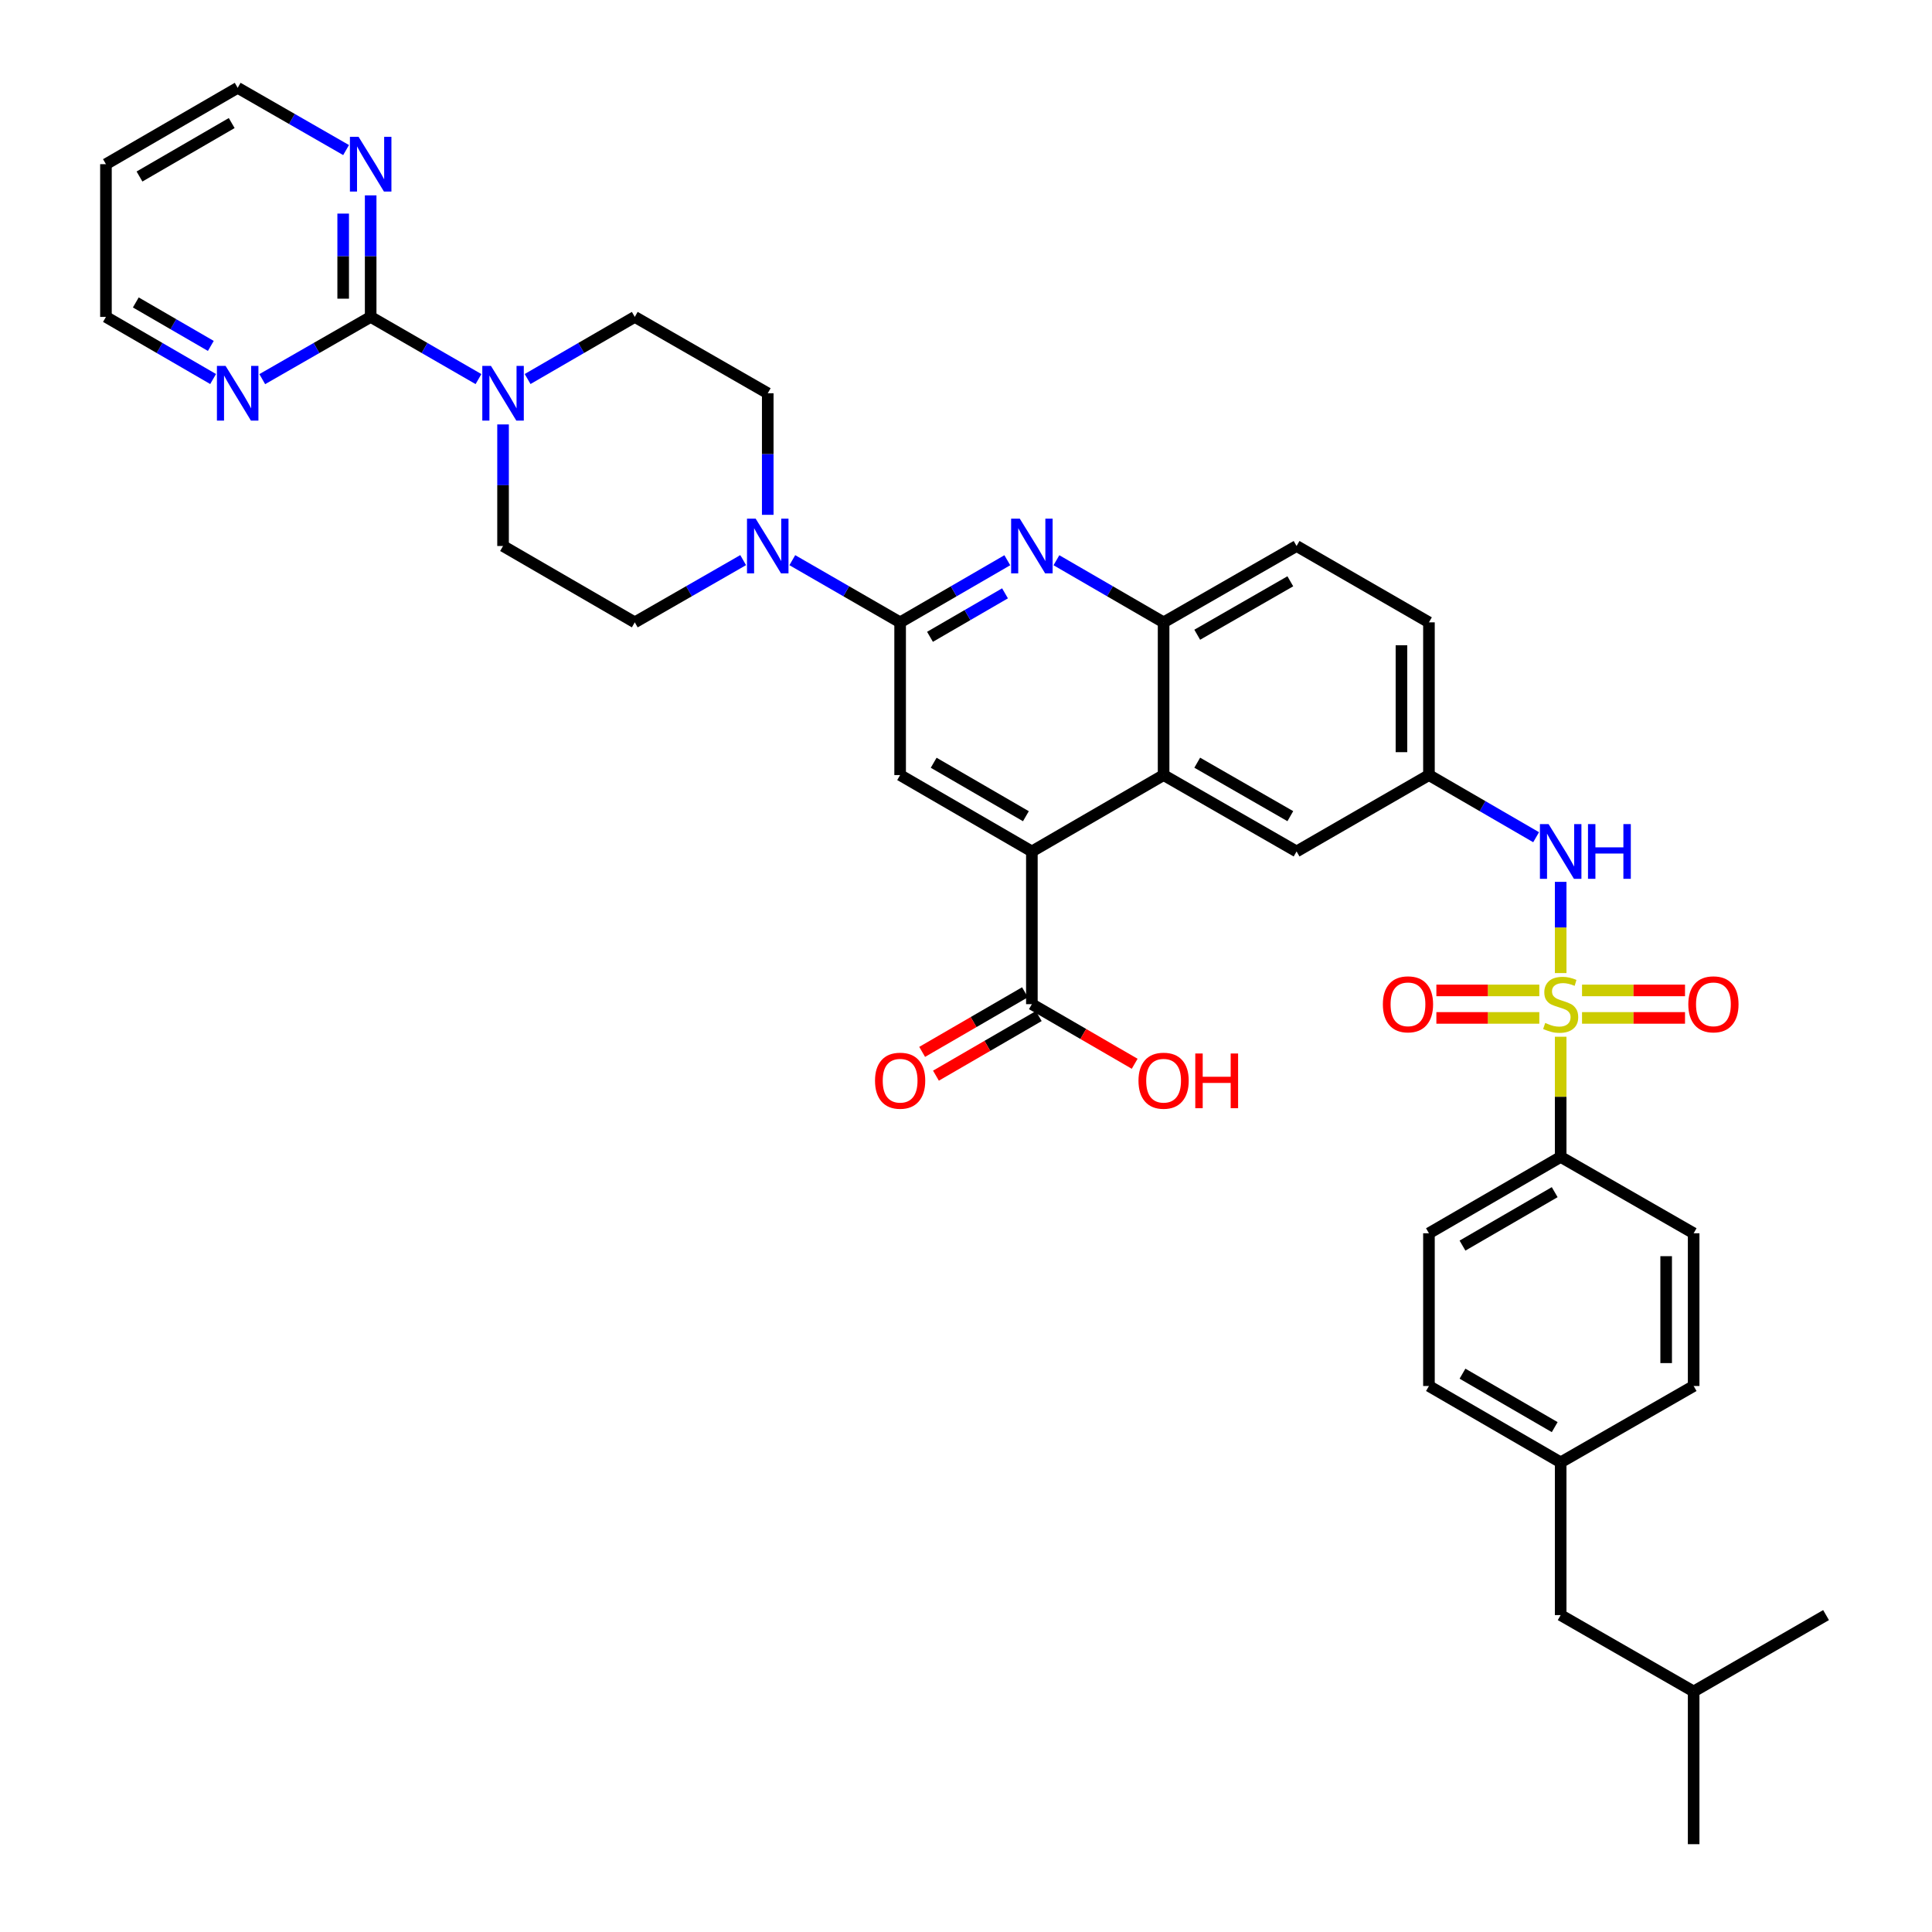 <?xml version='1.0' encoding='iso-8859-1'?>
<svg version='1.1' baseProfile='full'
              xmlns='http://www.w3.org/2000/svg'
                      xmlns:rdkit='http://www.rdkit.org/xml'
                      xmlns:xlink='http://www.w3.org/1999/xlink'
                  xml:space='preserve'
width='1000px' height='1000px' viewBox='0 0 1000 1000'>
<!-- END OF HEADER -->
<rect style='opacity:1.0;fill:#FFFFFF;stroke:none' width='1000' height='1000' x='0' y='0'> </rect>
<path class='bond-8' d='M 807.802,503.659 L 807.802,480.052' style='fill:none;fill-rule:evenodd;stroke:#CCCC00;stroke-width:6px;stroke-linecap:butt;stroke-linejoin:miter;stroke-opacity:1' />
<path class='bond-8' d='M 807.802,480.052 L 807.802,456.445' style='fill:none;fill-rule:evenodd;stroke:#0000FF;stroke-width:6px;stroke-linecap:butt;stroke-linejoin:miter;stroke-opacity:1' />
<path class='bond-11' d='M 807.802,536.612 L 807.802,567.717' style='fill:none;fill-rule:evenodd;stroke:#CCCC00;stroke-width:6px;stroke-linecap:butt;stroke-linejoin:miter;stroke-opacity:1' />
<path class='bond-11' d='M 807.802,567.717 L 807.802,598.822' style='fill:none;fill-rule:evenodd;stroke:#000000;stroke-width:6px;stroke-linecap:butt;stroke-linejoin:miter;stroke-opacity:1' />
<path class='bond-12' d='M 796.746,512.64 L 770.106,512.64' style='fill:none;fill-rule:evenodd;stroke:#CCCC00;stroke-width:6px;stroke-linecap:butt;stroke-linejoin:miter;stroke-opacity:1' />
<path class='bond-12' d='M 770.106,512.64 L 743.466,512.64' style='fill:none;fill-rule:evenodd;stroke:#FF0000;stroke-width:6px;stroke-linecap:butt;stroke-linejoin:miter;stroke-opacity:1' />
<path class='bond-12' d='M 796.746,526.87 L 770.106,526.87' style='fill:none;fill-rule:evenodd;stroke:#CCCC00;stroke-width:6px;stroke-linecap:butt;stroke-linejoin:miter;stroke-opacity:1' />
<path class='bond-12' d='M 770.106,526.87 L 743.466,526.87' style='fill:none;fill-rule:evenodd;stroke:#FF0000;stroke-width:6px;stroke-linecap:butt;stroke-linejoin:miter;stroke-opacity:1' />
<path class='bond-13' d='M 818.859,526.87 L 845.51,526.87' style='fill:none;fill-rule:evenodd;stroke:#CCCC00;stroke-width:6px;stroke-linecap:butt;stroke-linejoin:miter;stroke-opacity:1' />
<path class='bond-13' d='M 845.51,526.87 L 872.162,526.87' style='fill:none;fill-rule:evenodd;stroke:#FF0000;stroke-width:6px;stroke-linecap:butt;stroke-linejoin:miter;stroke-opacity:1' />
<path class='bond-13' d='M 818.859,512.64 L 845.51,512.64' style='fill:none;fill-rule:evenodd;stroke:#CCCC00;stroke-width:6px;stroke-linecap:butt;stroke-linejoin:miter;stroke-opacity:1' />
<path class='bond-13' d='M 845.51,512.64 L 872.162,512.64' style='fill:none;fill-rule:evenodd;stroke:#FF0000;stroke-width:6px;stroke-linecap:butt;stroke-linejoin:miter;stroke-opacity:1' />
<path class='bond-0' d='M 465.905,322.126 L 493.645,306.051' style='fill:none;fill-rule:evenodd;stroke:#000000;stroke-width:6px;stroke-linecap:butt;stroke-linejoin:miter;stroke-opacity:1' />
<path class='bond-0' d='M 493.645,306.051 L 521.385,289.975' style='fill:none;fill-rule:evenodd;stroke:#0000FF;stroke-width:6px;stroke-linecap:butt;stroke-linejoin:miter;stroke-opacity:1' />
<path class='bond-0' d='M 481.362,329.615 L 500.78,318.362' style='fill:none;fill-rule:evenodd;stroke:#000000;stroke-width:6px;stroke-linecap:butt;stroke-linejoin:miter;stroke-opacity:1' />
<path class='bond-0' d='M 500.78,318.362 L 520.197,307.109' style='fill:none;fill-rule:evenodd;stroke:#0000FF;stroke-width:6px;stroke-linecap:butt;stroke-linejoin:miter;stroke-opacity:1' />
<path class='bond-4' d='M 465.905,322.126 L 438.003,306.035' style='fill:none;fill-rule:evenodd;stroke:#000000;stroke-width:6px;stroke-linecap:butt;stroke-linejoin:miter;stroke-opacity:1' />
<path class='bond-4' d='M 438.003,306.035 L 410.101,289.943' style='fill:none;fill-rule:evenodd;stroke:#0000FF;stroke-width:6px;stroke-linecap:butt;stroke-linejoin:miter;stroke-opacity:1' />
<path class='bond-40' d='M 465.905,322.126 L 465.905,401.178' style='fill:none;fill-rule:evenodd;stroke:#000000;stroke-width:6px;stroke-linecap:butt;stroke-linejoin:miter;stroke-opacity:1' />
<path class='bond-1' d='M 546.805,289.975 L 574.541,306.051' style='fill:none;fill-rule:evenodd;stroke:#0000FF;stroke-width:6px;stroke-linecap:butt;stroke-linejoin:miter;stroke-opacity:1' />
<path class='bond-1' d='M 574.541,306.051 L 602.277,322.126' style='fill:none;fill-rule:evenodd;stroke:#000000;stroke-width:6px;stroke-linecap:butt;stroke-linejoin:miter;stroke-opacity:1' />
<path class='bond-2' d='M 534.095,440.711 L 602.277,401.178' style='fill:none;fill-rule:evenodd;stroke:#000000;stroke-width:6px;stroke-linecap:butt;stroke-linejoin:miter;stroke-opacity:1' />
<path class='bond-7' d='M 534.095,440.711 L 465.905,401.178' style='fill:none;fill-rule:evenodd;stroke:#000000;stroke-width:6px;stroke-linecap:butt;stroke-linejoin:miter;stroke-opacity:1' />
<path class='bond-7' d='M 531.003,422.471 L 483.27,394.798' style='fill:none;fill-rule:evenodd;stroke:#000000;stroke-width:6px;stroke-linecap:butt;stroke-linejoin:miter;stroke-opacity:1' />
<path class='bond-10' d='M 534.095,440.711 L 534.095,519.755' style='fill:none;fill-rule:evenodd;stroke:#000000;stroke-width:6px;stroke-linecap:butt;stroke-linejoin:miter;stroke-opacity:1' />
<path class='bond-3' d='M 191.858,164.032 L 219.76,180.123' style='fill:none;fill-rule:evenodd;stroke:#000000;stroke-width:6px;stroke-linecap:butt;stroke-linejoin:miter;stroke-opacity:1' />
<path class='bond-3' d='M 219.76,180.123 L 247.662,196.215' style='fill:none;fill-rule:evenodd;stroke:#0000FF;stroke-width:6px;stroke-linecap:butt;stroke-linejoin:miter;stroke-opacity:1' />
<path class='bond-14' d='M 191.858,164.032 L 191.858,132.574' style='fill:none;fill-rule:evenodd;stroke:#000000;stroke-width:6px;stroke-linecap:butt;stroke-linejoin:miter;stroke-opacity:1' />
<path class='bond-14' d='M 191.858,132.574 L 191.858,101.117' style='fill:none;fill-rule:evenodd;stroke:#0000FF;stroke-width:6px;stroke-linecap:butt;stroke-linejoin:miter;stroke-opacity:1' />
<path class='bond-14' d='M 177.628,154.594 L 177.628,132.574' style='fill:none;fill-rule:evenodd;stroke:#000000;stroke-width:6px;stroke-linecap:butt;stroke-linejoin:miter;stroke-opacity:1' />
<path class='bond-14' d='M 177.628,132.574 L 177.628,110.554' style='fill:none;fill-rule:evenodd;stroke:#0000FF;stroke-width:6px;stroke-linecap:butt;stroke-linejoin:miter;stroke-opacity:1' />
<path class='bond-15' d='M 191.858,164.032 L 163.801,180.138' style='fill:none;fill-rule:evenodd;stroke:#000000;stroke-width:6px;stroke-linecap:butt;stroke-linejoin:miter;stroke-opacity:1' />
<path class='bond-15' d='M 163.801,180.138 L 135.744,196.245' style='fill:none;fill-rule:evenodd;stroke:#0000FF;stroke-width:6px;stroke-linecap:butt;stroke-linejoin:miter;stroke-opacity:1' />
<path class='bond-18' d='M 384.659,289.915 L 356.61,306.021' style='fill:none;fill-rule:evenodd;stroke:#0000FF;stroke-width:6px;stroke-linecap:butt;stroke-linejoin:miter;stroke-opacity:1' />
<path class='bond-18' d='M 356.61,306.021 L 328.561,322.126' style='fill:none;fill-rule:evenodd;stroke:#000000;stroke-width:6px;stroke-linecap:butt;stroke-linejoin:miter;stroke-opacity:1' />
<path class='bond-19' d='M 397.383,266.472 L 397.383,235.011' style='fill:none;fill-rule:evenodd;stroke:#0000FF;stroke-width:6px;stroke-linecap:butt;stroke-linejoin:miter;stroke-opacity:1' />
<path class='bond-19' d='M 397.383,235.011 L 397.383,203.549' style='fill:none;fill-rule:evenodd;stroke:#000000;stroke-width:6px;stroke-linecap:butt;stroke-linejoin:miter;stroke-opacity:1' />
<path class='bond-5' d='M 602.277,401.178 L 671.107,440.711' style='fill:none;fill-rule:evenodd;stroke:#000000;stroke-width:6px;stroke-linecap:butt;stroke-linejoin:miter;stroke-opacity:1' />
<path class='bond-5' d='M 619.688,394.769 L 667.869,422.443' style='fill:none;fill-rule:evenodd;stroke:#000000;stroke-width:6px;stroke-linecap:butt;stroke-linejoin:miter;stroke-opacity:1' />
<path class='bond-39' d='M 602.277,401.178 L 602.277,322.126' style='fill:none;fill-rule:evenodd;stroke:#000000;stroke-width:6px;stroke-linecap:butt;stroke-linejoin:miter;stroke-opacity:1' />
<path class='bond-6' d='M 273.09,196.183 L 300.825,180.107' style='fill:none;fill-rule:evenodd;stroke:#0000FF;stroke-width:6px;stroke-linecap:butt;stroke-linejoin:miter;stroke-opacity:1' />
<path class='bond-6' d='M 300.825,180.107 L 328.561,164.032' style='fill:none;fill-rule:evenodd;stroke:#000000;stroke-width:6px;stroke-linecap:butt;stroke-linejoin:miter;stroke-opacity:1' />
<path class='bond-41' d='M 260.379,219.686 L 260.379,251.147' style='fill:none;fill-rule:evenodd;stroke:#0000FF;stroke-width:6px;stroke-linecap:butt;stroke-linejoin:miter;stroke-opacity:1' />
<path class='bond-41' d='M 260.379,251.147 L 260.379,282.609' style='fill:none;fill-rule:evenodd;stroke:#000000;stroke-width:6px;stroke-linecap:butt;stroke-linejoin:miter;stroke-opacity:1' />
<path class='bond-17' d='M 795.092,433.342 L 767.356,417.26' style='fill:none;fill-rule:evenodd;stroke:#0000FF;stroke-width:6px;stroke-linecap:butt;stroke-linejoin:miter;stroke-opacity:1' />
<path class='bond-17' d='M 767.356,417.26 L 739.621,401.178' style='fill:none;fill-rule:evenodd;stroke:#000000;stroke-width:6px;stroke-linecap:butt;stroke-linejoin:miter;stroke-opacity:1' />
<path class='bond-9' d='M 602.277,322.126 L 671.107,282.609' style='fill:none;fill-rule:evenodd;stroke:#000000;stroke-width:6px;stroke-linecap:butt;stroke-linejoin:miter;stroke-opacity:1' />
<path class='bond-9' d='M 619.686,328.539 L 667.867,300.876' style='fill:none;fill-rule:evenodd;stroke:#000000;stroke-width:6px;stroke-linecap:butt;stroke-linejoin:miter;stroke-opacity:1' />
<path class='bond-22' d='M 530.526,513.6 L 503.917,529.027' style='fill:none;fill-rule:evenodd;stroke:#000000;stroke-width:6px;stroke-linecap:butt;stroke-linejoin:miter;stroke-opacity:1' />
<path class='bond-22' d='M 503.917,529.027 L 477.307,544.454' style='fill:none;fill-rule:evenodd;stroke:#FF0000;stroke-width:6px;stroke-linecap:butt;stroke-linejoin:miter;stroke-opacity:1' />
<path class='bond-22' d='M 537.663,525.91 L 511.054,541.337' style='fill:none;fill-rule:evenodd;stroke:#000000;stroke-width:6px;stroke-linecap:butt;stroke-linejoin:miter;stroke-opacity:1' />
<path class='bond-22' d='M 511.054,541.337 L 484.444,556.764' style='fill:none;fill-rule:evenodd;stroke:#FF0000;stroke-width:6px;stroke-linecap:butt;stroke-linejoin:miter;stroke-opacity:1' />
<path class='bond-26' d='M 534.095,519.755 L 560.701,535.182' style='fill:none;fill-rule:evenodd;stroke:#000000;stroke-width:6px;stroke-linecap:butt;stroke-linejoin:miter;stroke-opacity:1' />
<path class='bond-26' d='M 560.701,535.182 L 587.306,550.608' style='fill:none;fill-rule:evenodd;stroke:#FF0000;stroke-width:6px;stroke-linecap:butt;stroke-linejoin:miter;stroke-opacity:1' />
<path class='bond-24' d='M 807.802,598.822 L 739.621,638.34' style='fill:none;fill-rule:evenodd;stroke:#000000;stroke-width:6px;stroke-linecap:butt;stroke-linejoin:miter;stroke-opacity:1' />
<path class='bond-24' d='M 804.71,617.061 L 756.983,644.723' style='fill:none;fill-rule:evenodd;stroke:#000000;stroke-width:6px;stroke-linecap:butt;stroke-linejoin:miter;stroke-opacity:1' />
<path class='bond-25' d='M 807.802,598.822 L 876.632,638.34' style='fill:none;fill-rule:evenodd;stroke:#000000;stroke-width:6px;stroke-linecap:butt;stroke-linejoin:miter;stroke-opacity:1' />
<path class='bond-33' d='M 179.133,77.674 L 151.077,61.564' style='fill:none;fill-rule:evenodd;stroke:#0000FF;stroke-width:6px;stroke-linecap:butt;stroke-linejoin:miter;stroke-opacity:1' />
<path class='bond-33' d='M 151.077,61.564 L 123.02,45.455' style='fill:none;fill-rule:evenodd;stroke:#000000;stroke-width:6px;stroke-linecap:butt;stroke-linejoin:miter;stroke-opacity:1' />
<path class='bond-34' d='M 110.31,196.183 L 82.574,180.107' style='fill:none;fill-rule:evenodd;stroke:#0000FF;stroke-width:6px;stroke-linecap:butt;stroke-linejoin:miter;stroke-opacity:1' />
<path class='bond-34' d='M 82.574,180.107 L 54.838,164.032' style='fill:none;fill-rule:evenodd;stroke:#000000;stroke-width:6px;stroke-linecap:butt;stroke-linejoin:miter;stroke-opacity:1' />
<path class='bond-34' d='M 109.124,179.049 L 89.709,167.796' style='fill:none;fill-rule:evenodd;stroke:#0000FF;stroke-width:6px;stroke-linecap:butt;stroke-linejoin:miter;stroke-opacity:1' />
<path class='bond-34' d='M 89.709,167.796 L 70.294,156.543' style='fill:none;fill-rule:evenodd;stroke:#000000;stroke-width:6px;stroke-linecap:butt;stroke-linejoin:miter;stroke-opacity:1' />
<path class='bond-16' d='M 671.107,440.711 L 739.621,401.178' style='fill:none;fill-rule:evenodd;stroke:#000000;stroke-width:6px;stroke-linecap:butt;stroke-linejoin:miter;stroke-opacity:1' />
<path class='bond-27' d='M 739.621,401.178 L 739.621,322.126' style='fill:none;fill-rule:evenodd;stroke:#000000;stroke-width:6px;stroke-linecap:butt;stroke-linejoin:miter;stroke-opacity:1' />
<path class='bond-27' d='M 725.391,389.32 L 725.391,333.984' style='fill:none;fill-rule:evenodd;stroke:#000000;stroke-width:6px;stroke-linecap:butt;stroke-linejoin:miter;stroke-opacity:1' />
<path class='bond-20' d='M 328.561,322.126 L 260.379,282.609' style='fill:none;fill-rule:evenodd;stroke:#000000;stroke-width:6px;stroke-linecap:butt;stroke-linejoin:miter;stroke-opacity:1' />
<path class='bond-21' d='M 397.383,203.549 L 328.561,164.032' style='fill:none;fill-rule:evenodd;stroke:#000000;stroke-width:6px;stroke-linecap:butt;stroke-linejoin:miter;stroke-opacity:1' />
<path class='bond-23' d='M 671.107,282.609 L 739.621,322.126' style='fill:none;fill-rule:evenodd;stroke:#000000;stroke-width:6px;stroke-linecap:butt;stroke-linejoin:miter;stroke-opacity:1' />
<path class='bond-30' d='M 739.621,638.34 L 739.621,717.391' style='fill:none;fill-rule:evenodd;stroke:#000000;stroke-width:6px;stroke-linecap:butt;stroke-linejoin:miter;stroke-opacity:1' />
<path class='bond-29' d='M 876.632,638.34 L 876.632,717.391' style='fill:none;fill-rule:evenodd;stroke:#000000;stroke-width:6px;stroke-linecap:butt;stroke-linejoin:miter;stroke-opacity:1' />
<path class='bond-29' d='M 862.403,650.198 L 862.403,705.534' style='fill:none;fill-rule:evenodd;stroke:#000000;stroke-width:6px;stroke-linecap:butt;stroke-linejoin:miter;stroke-opacity:1' />
<path class='bond-28' d='M 807.802,756.917 L 876.632,717.391' style='fill:none;fill-rule:evenodd;stroke:#000000;stroke-width:6px;stroke-linecap:butt;stroke-linejoin:miter;stroke-opacity:1' />
<path class='bond-31' d='M 807.802,756.917 L 807.802,835.968' style='fill:none;fill-rule:evenodd;stroke:#000000;stroke-width:6px;stroke-linecap:butt;stroke-linejoin:miter;stroke-opacity:1' />
<path class='bond-38' d='M 807.802,756.917 L 739.621,717.391' style='fill:none;fill-rule:evenodd;stroke:#000000;stroke-width:6px;stroke-linecap:butt;stroke-linejoin:miter;stroke-opacity:1' />
<path class='bond-38' d='M 804.712,738.678 L 756.984,711.01' style='fill:none;fill-rule:evenodd;stroke:#000000;stroke-width:6px;stroke-linecap:butt;stroke-linejoin:miter;stroke-opacity:1' />
<path class='bond-35' d='M 807.802,835.968 L 876.632,875.502' style='fill:none;fill-rule:evenodd;stroke:#000000;stroke-width:6px;stroke-linecap:butt;stroke-linejoin:miter;stroke-opacity:1' />
<path class='bond-32' d='M 54.838,84.98 L 54.838,164.032' style='fill:none;fill-rule:evenodd;stroke:#000000;stroke-width:6px;stroke-linecap:butt;stroke-linejoin:miter;stroke-opacity:1' />
<path class='bond-42' d='M 54.838,84.98 L 123.02,45.455' style='fill:none;fill-rule:evenodd;stroke:#000000;stroke-width:6px;stroke-linecap:butt;stroke-linejoin:miter;stroke-opacity:1' />
<path class='bond-42' d='M 72.202,91.362 L 119.929,63.694' style='fill:none;fill-rule:evenodd;stroke:#000000;stroke-width:6px;stroke-linecap:butt;stroke-linejoin:miter;stroke-opacity:1' />
<path class='bond-36' d='M 876.632,875.502 L 945.162,835.968' style='fill:none;fill-rule:evenodd;stroke:#000000;stroke-width:6px;stroke-linecap:butt;stroke-linejoin:miter;stroke-opacity:1' />
<path class='bond-37' d='M 876.632,875.502 L 876.632,954.545' style='fill:none;fill-rule:evenodd;stroke:#000000;stroke-width:6px;stroke-linecap:butt;stroke-linejoin:miter;stroke-opacity:1' />
<path  class='atom-0' d='M 799.802 529.475
Q 800.122 529.595, 801.442 530.155
Q 802.762 530.715, 804.202 531.075
Q 805.682 531.395, 807.122 531.395
Q 809.802 531.395, 811.362 530.115
Q 812.922 528.795, 812.922 526.515
Q 812.922 524.955, 812.122 523.995
Q 811.362 523.035, 810.162 522.515
Q 808.962 521.995, 806.962 521.395
Q 804.442 520.635, 802.922 519.915
Q 801.442 519.195, 800.362 517.675
Q 799.322 516.155, 799.322 513.595
Q 799.322 510.035, 801.722 507.835
Q 804.162 505.635, 808.962 505.635
Q 812.242 505.635, 815.962 507.195
L 815.042 510.275
Q 811.642 508.875, 809.082 508.875
Q 806.322 508.875, 804.802 510.035
Q 803.282 511.155, 803.322 513.115
Q 803.322 514.635, 804.082 515.555
Q 804.882 516.475, 806.002 516.995
Q 807.162 517.515, 809.082 518.115
Q 811.642 518.915, 813.162 519.715
Q 814.682 520.515, 815.762 522.155
Q 816.882 523.755, 816.882 526.515
Q 816.882 530.435, 814.242 532.555
Q 811.642 534.635, 807.282 534.635
Q 804.762 534.635, 802.842 534.075
Q 800.962 533.555, 798.722 532.635
L 799.802 529.475
' fill='#CCCC00'/>
<path  class='atom-2' d='M 527.835 268.449
L 537.115 283.449
Q 538.035 284.929, 539.515 287.609
Q 540.995 290.289, 541.075 290.449
L 541.075 268.449
L 544.835 268.449
L 544.835 296.769
L 540.955 296.769
L 530.995 280.369
Q 529.835 278.449, 528.595 276.249
Q 527.395 274.049, 527.035 273.369
L 527.035 296.769
L 523.355 296.769
L 523.355 268.449
L 527.835 268.449
' fill='#0000FF'/>
<path  class='atom-5' d='M 391.123 268.449
L 400.403 283.449
Q 401.323 284.929, 402.803 287.609
Q 404.283 290.289, 404.363 290.449
L 404.363 268.449
L 408.123 268.449
L 408.123 296.769
L 404.243 296.769
L 394.283 280.369
Q 393.123 278.449, 391.883 276.249
Q 390.683 274.049, 390.323 273.369
L 390.323 296.769
L 386.643 296.769
L 386.643 268.449
L 391.123 268.449
' fill='#0000FF'/>
<path  class='atom-7' d='M 254.119 189.389
L 263.399 204.389
Q 264.319 205.869, 265.799 208.549
Q 267.279 211.229, 267.359 211.389
L 267.359 189.389
L 271.119 189.389
L 271.119 217.709
L 267.239 217.709
L 257.279 201.309
Q 256.119 199.389, 254.879 197.189
Q 253.679 194.989, 253.319 194.309
L 253.319 217.709
L 249.639 217.709
L 249.639 189.389
L 254.119 189.389
' fill='#0000FF'/>
<path  class='atom-9' d='M 801.542 426.551
L 810.822 441.551
Q 811.742 443.031, 813.222 445.711
Q 814.702 448.391, 814.782 448.551
L 814.782 426.551
L 818.542 426.551
L 818.542 454.871
L 814.662 454.871
L 804.702 438.471
Q 803.542 436.551, 802.302 434.351
Q 801.102 432.151, 800.742 431.471
L 800.742 454.871
L 797.062 454.871
L 797.062 426.551
L 801.542 426.551
' fill='#0000FF'/>
<path  class='atom-9' d='M 821.942 426.551
L 825.782 426.551
L 825.782 438.591
L 840.262 438.591
L 840.262 426.551
L 844.102 426.551
L 844.102 454.871
L 840.262 454.871
L 840.262 441.791
L 825.782 441.791
L 825.782 454.871
L 821.942 454.871
L 821.942 426.551
' fill='#0000FF'/>
<path  class='atom-13' d='M 715.767 519.835
Q 715.767 513.035, 719.127 509.235
Q 722.487 505.435, 728.767 505.435
Q 735.047 505.435, 738.407 509.235
Q 741.767 513.035, 741.767 519.835
Q 741.767 526.715, 738.367 530.635
Q 734.967 534.515, 728.767 534.515
Q 722.527 534.515, 719.127 530.635
Q 715.767 526.755, 715.767 519.835
M 728.767 531.315
Q 733.087 531.315, 735.407 528.435
Q 737.767 525.515, 737.767 519.835
Q 737.767 514.275, 735.407 511.475
Q 733.087 508.635, 728.767 508.635
Q 724.447 508.635, 722.087 511.435
Q 719.767 514.235, 719.767 519.835
Q 719.767 525.555, 722.087 528.435
Q 724.447 531.315, 728.767 531.315
' fill='#FF0000'/>
<path  class='atom-14' d='M 873.862 519.835
Q 873.862 513.035, 877.222 509.235
Q 880.582 505.435, 886.862 505.435
Q 893.142 505.435, 896.502 509.235
Q 899.862 513.035, 899.862 519.835
Q 899.862 526.715, 896.462 530.635
Q 893.062 534.515, 886.862 534.515
Q 880.622 534.515, 877.222 530.635
Q 873.862 526.755, 873.862 519.835
M 886.862 531.315
Q 891.182 531.315, 893.502 528.435
Q 895.862 525.515, 895.862 519.835
Q 895.862 514.275, 893.502 511.475
Q 891.182 508.635, 886.862 508.635
Q 882.542 508.635, 880.182 511.435
Q 877.862 514.235, 877.862 519.835
Q 877.862 525.555, 880.182 528.435
Q 882.542 531.315, 886.862 531.315
' fill='#FF0000'/>
<path  class='atom-15' d='M 185.598 70.82
L 194.878 85.82
Q 195.798 87.3, 197.278 89.98
Q 198.758 92.66, 198.838 92.82
L 198.838 70.82
L 202.598 70.82
L 202.598 99.14
L 198.718 99.14
L 188.758 82.74
Q 187.598 80.82, 186.358 78.62
Q 185.158 76.42, 184.798 75.74
L 184.798 99.14
L 181.118 99.14
L 181.118 70.82
L 185.598 70.82
' fill='#0000FF'/>
<path  class='atom-16' d='M 116.76 189.389
L 126.04 204.389
Q 126.96 205.869, 128.44 208.549
Q 129.92 211.229, 130 211.389
L 130 189.389
L 133.76 189.389
L 133.76 217.709
L 129.88 217.709
L 119.92 201.309
Q 118.76 199.389, 117.52 197.189
Q 116.32 194.989, 115.96 194.309
L 115.96 217.709
L 112.28 217.709
L 112.28 189.389
L 116.76 189.389
' fill='#0000FF'/>
<path  class='atom-23' d='M 452.905 559.369
Q 452.905 552.569, 456.265 548.769
Q 459.625 544.969, 465.905 544.969
Q 472.185 544.969, 475.545 548.769
Q 478.905 552.569, 478.905 559.369
Q 478.905 566.249, 475.505 570.169
Q 472.105 574.049, 465.905 574.049
Q 459.665 574.049, 456.265 570.169
Q 452.905 566.289, 452.905 559.369
M 465.905 570.849
Q 470.225 570.849, 472.545 567.969
Q 474.905 565.049, 474.905 559.369
Q 474.905 553.809, 472.545 551.009
Q 470.225 548.169, 465.905 548.169
Q 461.585 548.169, 459.225 550.969
Q 456.905 553.769, 456.905 559.369
Q 456.905 565.089, 459.225 567.969
Q 461.585 570.849, 465.905 570.849
' fill='#FF0000'/>
<path  class='atom-27' d='M 589.277 559.369
Q 589.277 552.569, 592.637 548.769
Q 595.997 544.969, 602.277 544.969
Q 608.557 544.969, 611.917 548.769
Q 615.277 552.569, 615.277 559.369
Q 615.277 566.249, 611.877 570.169
Q 608.477 574.049, 602.277 574.049
Q 596.037 574.049, 592.637 570.169
Q 589.277 566.289, 589.277 559.369
M 602.277 570.849
Q 606.597 570.849, 608.917 567.969
Q 611.277 565.049, 611.277 559.369
Q 611.277 553.809, 608.917 551.009
Q 606.597 548.169, 602.277 548.169
Q 597.957 548.169, 595.597 550.969
Q 593.277 553.769, 593.277 559.369
Q 593.277 565.089, 595.597 567.969
Q 597.957 570.849, 602.277 570.849
' fill='#FF0000'/>
<path  class='atom-27' d='M 618.677 545.289
L 622.517 545.289
L 622.517 557.329
L 636.997 557.329
L 636.997 545.289
L 640.837 545.289
L 640.837 573.609
L 636.997 573.609
L 636.997 560.529
L 622.517 560.529
L 622.517 573.609
L 618.677 573.609
L 618.677 545.289
' fill='#FF0000'/>
</svg>
